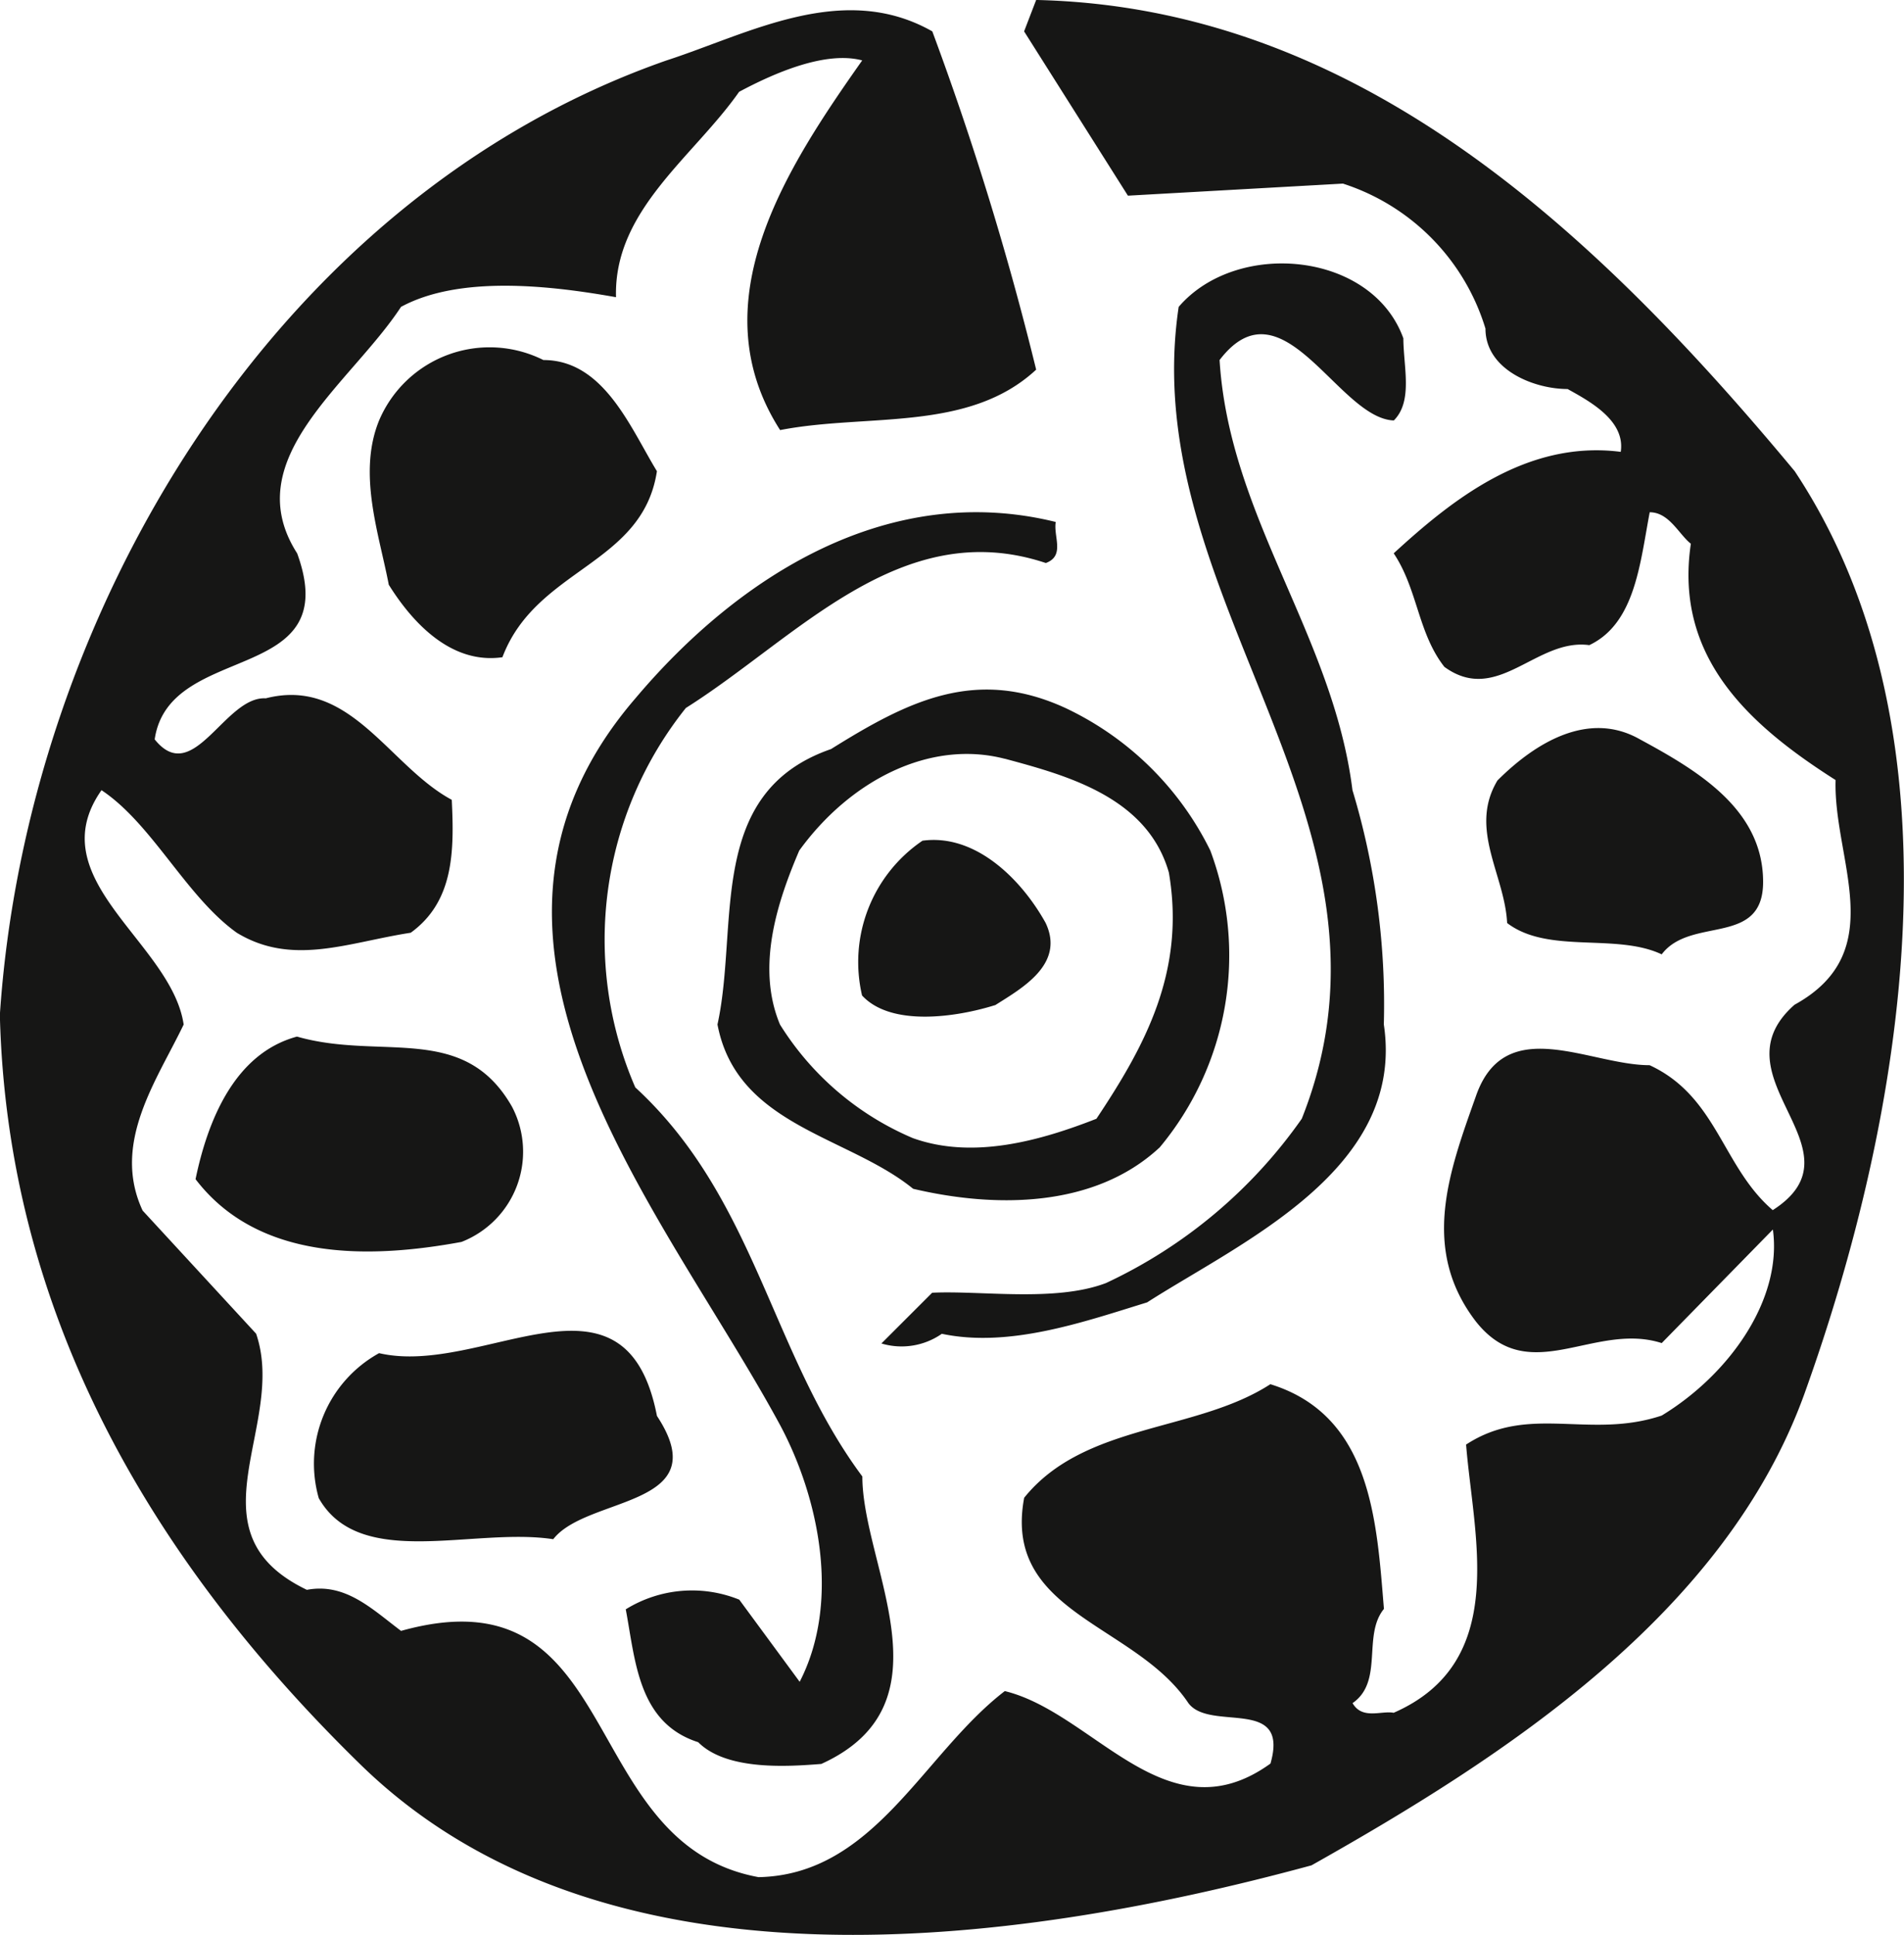 <svg xmlns="http://www.w3.org/2000/svg" width="54.136" height="55" viewBox="0 0 54.136 55">
  <path id="Path_61" data-name="Path 61" d="M312.821,166.221c-1.3-.619-3.229,0-4.4-.893-.068-1.374-1.1-2.68-.275-4.052,1.1-1.1,2.61-1.992,4.053-1.168,1.65.893,3.5,1.993,3.5,4.052,0,1.855-2.062.961-2.886,2.062m-7.622-15.18c-1.58-.069-3.161-4.052-4.946-1.717.275,4.464,3.229,7.829,3.778,12.225a21.077,21.077,0,0,1,.892,6.661c.619,4.122-4.049,6.182-6.73,7.9-1.786.55-3.915,1.3-5.837.893a2,2,0,0,1-1.718.275l1.443-1.442c1.373-.069,3.5.274,4.944-.276a14.056,14.056,0,0,0,5.565-4.67c3.364-8.448-4.741-14.767-3.5-23.077,1.648-1.923,5.494-1.58,6.388.893C305.474,149.531,305.747,150.492,305.2,151.042Zm-11.334,16.621c-1.1.344-2.953.618-3.777-.275a4.169,4.169,0,0,1,1.718-4.4c1.51-.206,2.814,1.1,3.5,2.335C295.858,166.5,294.62,167.183,293.865,167.663Zm.275-7.005c-2.129-.55-4.394.618-5.838,2.61-.617,1.442-1.236,3.3-.548,4.945a8.24,8.24,0,0,0,3.776,3.228c1.717.618,3.641.069,5.221-.549,1.374-2.06,2.542-4.189,2.06-7C298.193,161.757,295.924,161.138,294.14,160.658Zm4.4,11.057c-1.853,1.717-4.67,1.717-7,1.167-1.855-1.51-5.014-1.785-5.563-4.67.617-2.815-.343-6.593,3.229-7.829,2.2-1.374,4.12-2.335,6.662-1.168a8.744,8.744,0,0,1,4.122,4.053A8.524,8.524,0,0,1,298.535,171.715Zm-3.229-16.621c-4.12-1.373-7.073,2.13-10.233,4.121A10.547,10.547,0,0,0,283.632,170c3.434,3.16,3.847,7.556,6.456,11.06,0,2.54,2.611,6.455-1.167,8.171-.894.069-2.679.207-3.5-.618-1.717-.549-1.786-2.334-2.06-3.777a3.578,3.578,0,0,1,3.227-.275l1.718,2.335c1.168-2.267.549-5.22-.548-7.281-3.3-6.113-10.1-13.736-4.122-20.674,2.952-3.5,7.212-6.181,11.951-5.013C295.515,154.339,295.858,154.888,295.307,155.094Zm-15.452,2.679c-1.442.206-2.542-.961-3.228-2.061-.275-1.442-.893-3.159-.275-4.67a3.414,3.414,0,0,1,4.671-1.717c1.717,0,2.473,1.923,3.228,3.16C283.839,155.162,280.816,155.231,279.854,157.773Zm1.442,25.069c-2.266-.343-5.494.893-6.661-1.167a3.588,3.588,0,0,1,1.716-4.121c2.954.687,7.006-2.816,7.9,1.785C285.967,181.949,282.258,181.606,281.3,182.842Zm-2.609-8.448c-2.611.481-5.77.55-7.555-1.785.343-1.649,1.1-3.571,2.884-4.053,2.4.687,4.74-.413,6.113,1.992A2.752,2.752,0,0,1,278.687,174.394Zm34.958-19.849c-.343-.275-.617-.893-1.167-.893-.275,1.442-.412,3.16-1.718,3.777-1.509-.206-2.61,1.716-4.12.618-.755-.961-.755-2.2-1.441-3.228,1.648-1.511,3.776-3.228,6.455-2.884.137-.893-.894-1.443-1.511-1.786-.961,0-2.335-.55-2.335-1.717a6.235,6.235,0,0,0-4.053-4.122l-6.113.343-2.952-4.67.343-.893c9.065.206,15.8,6.457,21.567,13.394,5.012,7.554,3.09,18.406.273,26.236-2.265,6.251-8.516,10.3-14.011,13.393-8.585,2.334-20.192,3.846-27.061-2.885-6.043-5.906-10.028-12.911-10.233-21.29.755-11.334,7.76-23.215,18.957-27.13,2.335-.756,5.012-2.267,7.555-.825a87.236,87.236,0,0,1,2.953,9.615c-1.923,1.786-4.809,1.237-7.28,1.718-2.336-3.64.205-7.486,2.334-10.508-1.03-.275-2.473.343-3.5.893-1.3,1.855-3.57,3.366-3.5,5.838-1.923-.343-4.464-.618-6.113.275-1.442,2.2-4.67,4.327-2.953,7.006,1.374,3.778-3.639,2.472-4.051,5.288,1.1,1.374,1.991-1.236,3.159-1.167,2.4-.618,3.5,1.924,5.288,2.885.069,1.442.069,2.884-1.167,3.778-1.786.275-3.366.961-4.946,0-1.442-1.031-2.4-3.091-3.846-4.052-1.785,2.54,1.992,4.327,2.336,6.661-.756,1.58-2.061,3.366-1.167,5.288l3.227,3.5c.894,2.61-1.991,5.632,1.443,7.281,1.1-.207,1.854.549,2.678,1.167,6.388-1.786,4.946,6.044,10.166,7,3.3-.068,4.671-3.5,7-5.289,2.542.619,4.6,4.19,7.554,2.06.551-1.923-1.714-.892-2.333-1.717-1.512-2.266-5.289-2.541-4.67-5.838,1.716-2.129,4.877-1.854,7-3.228,2.886.892,3.023,3.915,3.229,6.387-.617.756,0,2.061-.892,2.678.275.48.824.207,1.168.275,3.3-1.443,2.267-5.014,2.06-7.624,1.785-1.168,3.5-.137,5.562-.825,1.923-1.168,3.435-3.3,3.161-5.288l-3.161,3.228c-1.923-.618-3.776,1.3-5.287-.618-1.58-2.061-.756-4.259,0-6.389.824-2.4,3.227-.892,4.944-.892,1.923.892,2.06,2.884,3.5,4.12,2.679-1.716-1.718-3.777.619-5.838,2.745-1.511,1.1-4.121,1.168-6.387C315.3,159.7,313.165,157.773,313.645,154.545Z" transform="translate(-265.569 -139.091)" fill="#161615"/>
</svg>
